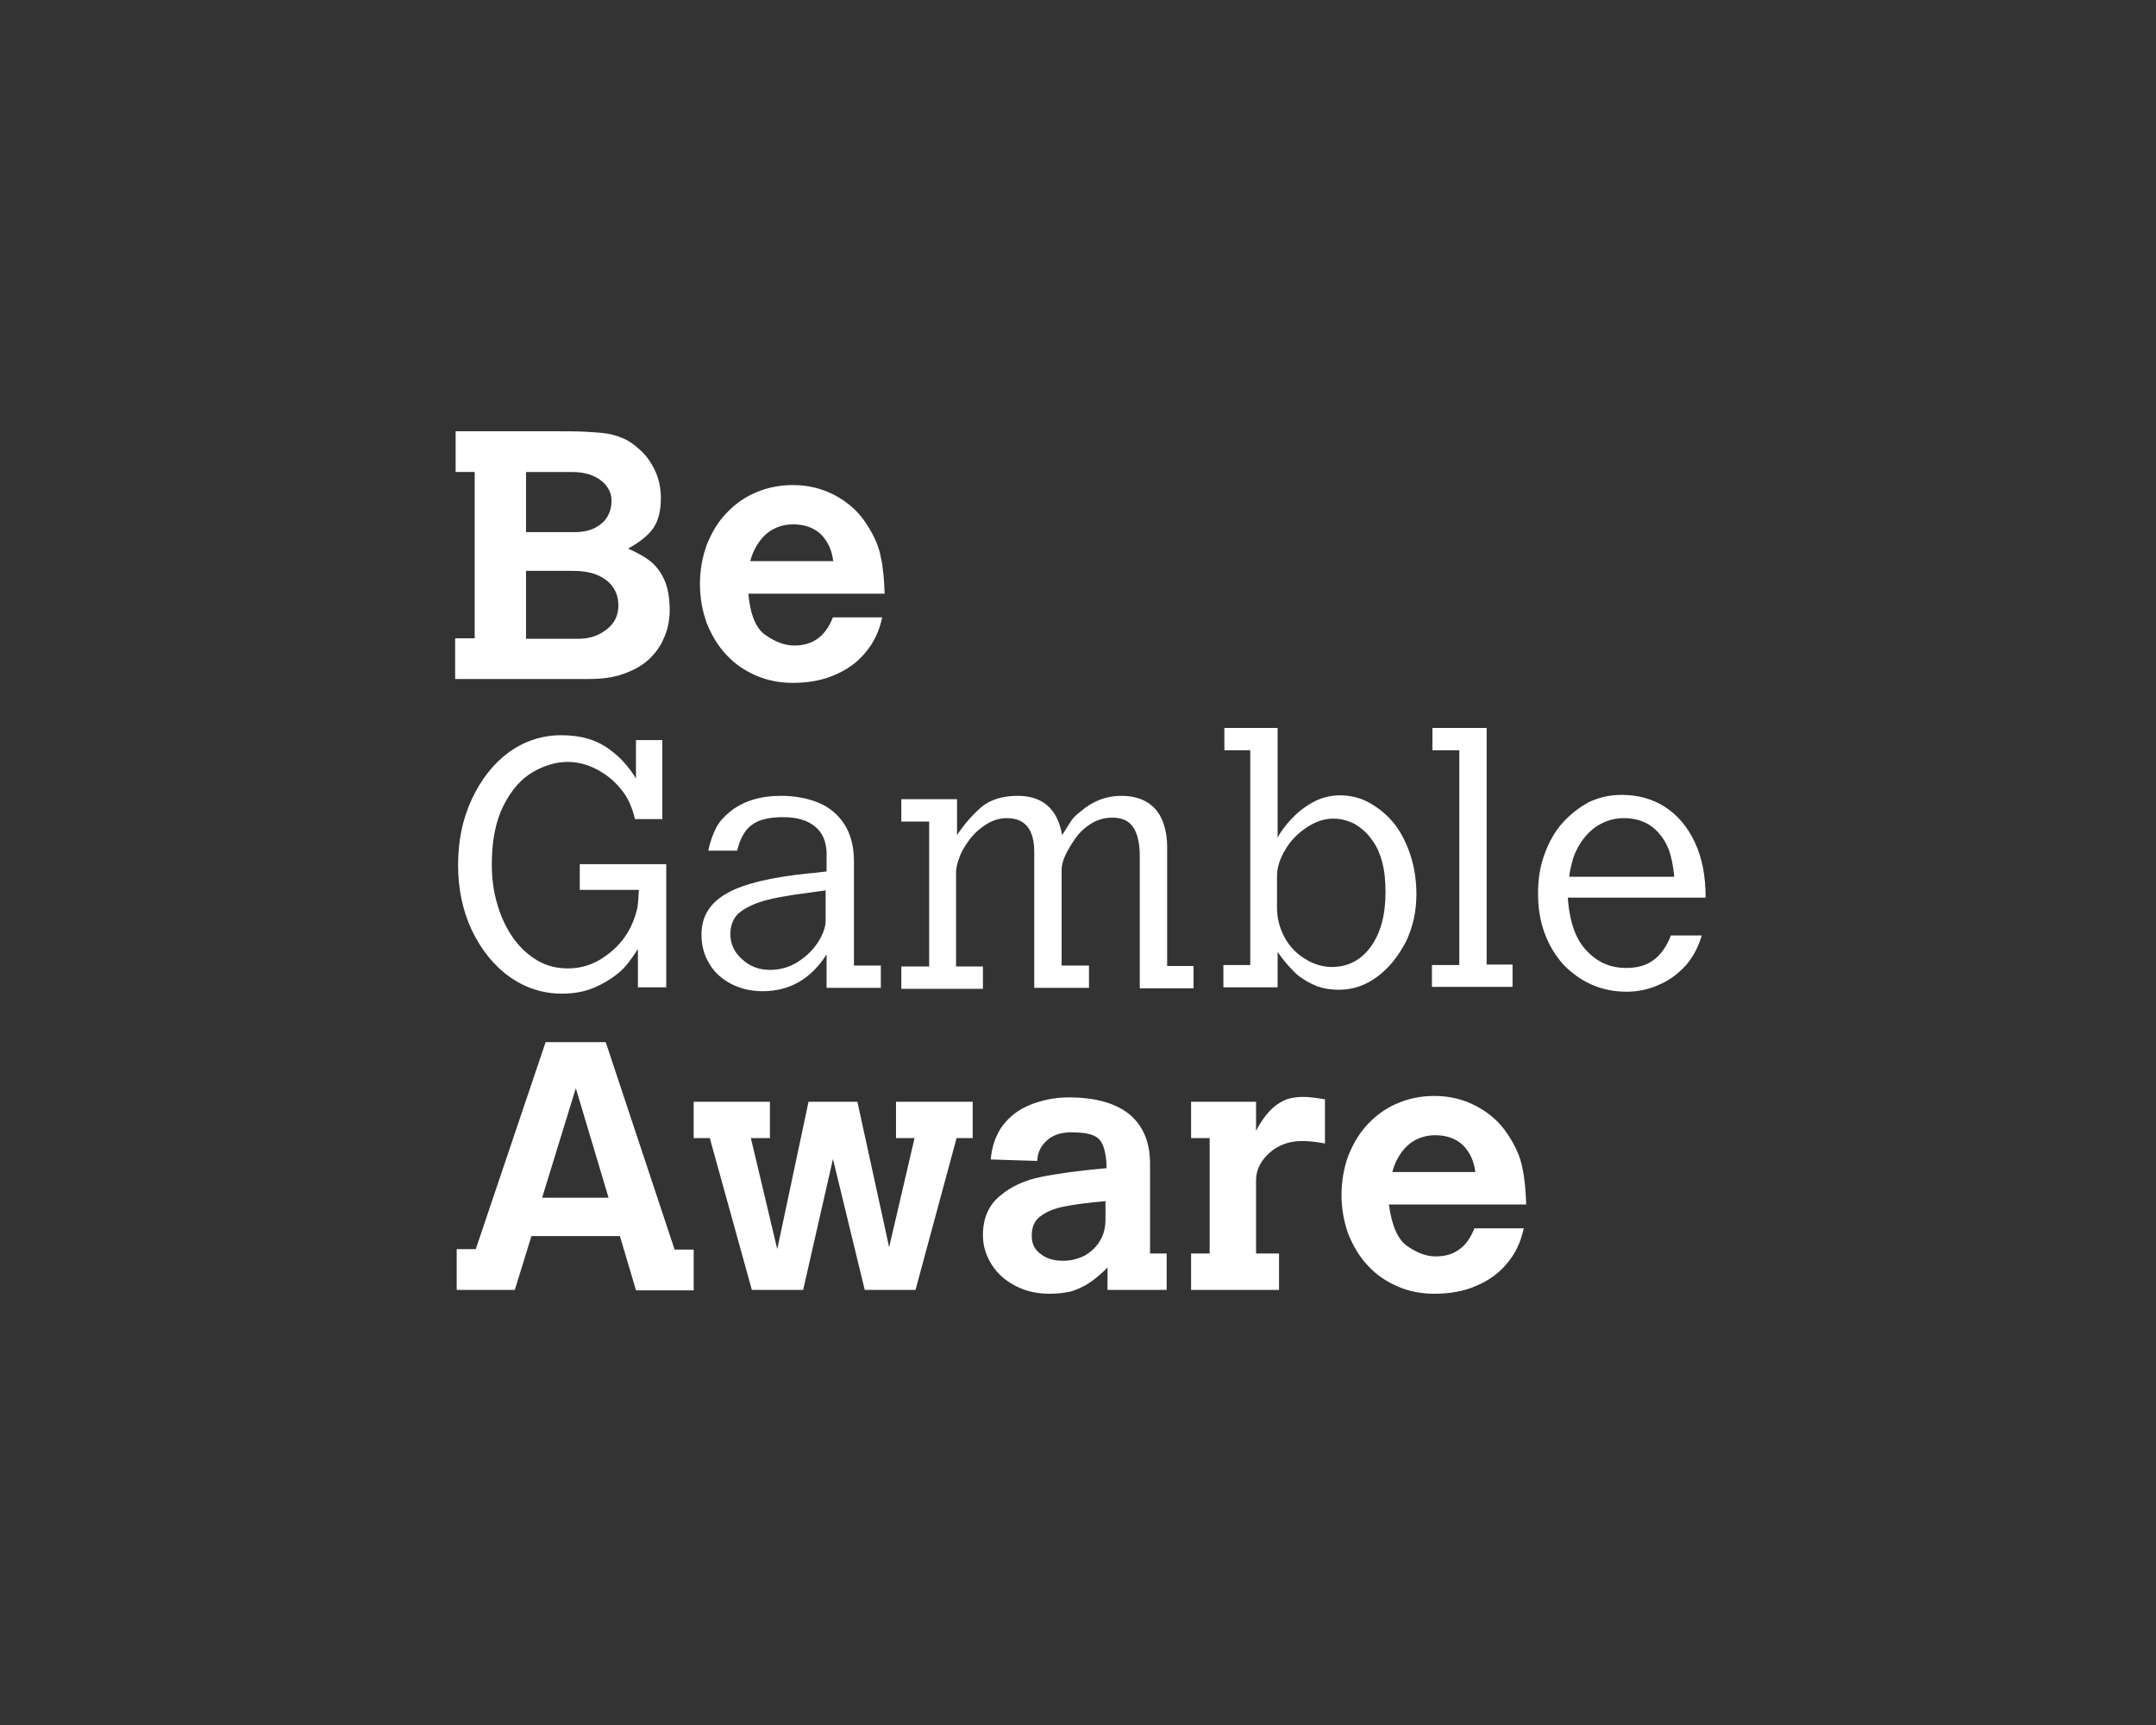 <svg width="75" height="60" viewBox="0 0 75 60" fill="none" xmlns="http://www.w3.org/2000/svg">
<rect x="0" y="0" width="75" height="60" fill="#333333" stroke="none"/>
<path fill-rule="evenodd" clip-rule="evenodd" d="M22.547 22.959C22.293 23.179 22.004 23.331 21.664 23.448C21.324 23.567 20.933 23.617 20.508 23.617H15.833V22.201H16.513V16.416H15.85V15H19.182C19.658 15 20.066 15 20.372 15.017C20.678 15.034 20.933 15.051 21.137 15.084C21.324 15.118 21.494 15.169 21.647 15.236C21.868 15.32 22.072 15.472 22.276 15.658C22.48 15.843 22.649 16.079 22.785 16.366C22.922 16.653 22.989 16.973 22.989 17.327C22.989 17.766 22.904 18.103 22.735 18.356C22.564 18.609 22.276 18.845 21.851 19.081C22.191 19.233 22.463 19.384 22.683 19.57C22.887 19.755 23.041 19.991 23.142 20.244C23.244 20.514 23.296 20.835 23.296 21.223C23.296 21.577 23.227 21.914 23.091 22.201C22.973 22.487 22.785 22.74 22.547 22.959ZM27.63 22.453C27.307 22.453 26.984 22.335 26.644 22.099C26.304 21.88 26.1 21.391 26.032 20.649H30.774C30.757 20.177 30.723 19.738 30.638 19.367C30.57 18.997 30.4 18.609 30.128 18.204C29.856 17.782 29.482 17.462 29.041 17.226C28.599 16.99 28.106 16.872 27.579 16.872C27.137 16.872 26.695 16.956 26.304 17.125C25.896 17.293 25.556 17.546 25.267 17.85C24.978 18.153 24.757 18.524 24.587 18.946C24.434 19.367 24.349 19.823 24.349 20.312C24.349 20.801 24.434 21.256 24.587 21.678C24.757 22.099 24.978 22.47 25.267 22.774C25.556 23.094 25.913 23.33 26.304 23.499C26.695 23.668 27.12 23.752 27.579 23.752C28.106 23.752 28.599 23.668 29.023 23.482C29.465 23.297 29.822 23.044 30.111 22.69C30.4 22.352 30.587 21.948 30.689 21.475H28.973C28.718 22.133 28.276 22.453 27.63 22.453ZM46.586 34.426C47.062 34.426 47.504 34.275 47.912 33.971C48.32 33.668 48.643 33.263 48.915 32.74C49.153 32.234 49.272 31.695 49.272 31.104C49.272 30.632 49.204 30.177 49.068 29.755C48.932 29.334 48.745 28.963 48.507 28.659C48.269 28.356 47.98 28.12 47.657 27.934C47.334 27.749 46.977 27.664 46.62 27.664C46.28 27.664 45.94 27.749 45.651 27.917C45.345 28.086 45.107 28.288 44.903 28.508C44.699 28.727 44.546 28.946 44.444 29.131V25.32H42.592V26.096H43.492V33.566H42.558V34.342H44.444V33.111C44.631 33.381 44.818 33.6 44.988 33.769C45.141 33.938 45.362 34.089 45.634 34.224C45.906 34.359 46.212 34.426 46.586 34.426ZM49.812 33.566H50.764V26.096H49.829V25.32H51.715V33.55H52.616V34.325H49.812V33.566ZM54.778 32.403C54.659 32.1 54.574 31.712 54.54 31.24V31.223H59.333C59.333 30.481 59.214 29.84 58.959 29.3C58.705 28.761 58.364 28.356 57.923 28.069C57.481 27.783 56.971 27.648 56.41 27.648C56.002 27.648 55.628 27.732 55.271 27.901C54.931 28.086 54.625 28.322 54.353 28.626C54.081 28.929 53.877 29.3 53.724 29.722C53.571 30.143 53.503 30.599 53.503 31.071C53.503 31.56 53.571 32.015 53.724 32.437C53.877 32.858 54.098 33.229 54.37 33.533C54.659 33.837 54.982 34.073 55.356 34.241C55.73 34.41 56.138 34.494 56.58 34.494C56.988 34.494 57.379 34.41 57.736 34.241C58.093 34.089 58.398 33.853 58.67 33.55C58.908 33.263 59.078 32.943 59.197 32.538H58.127C57.974 32.926 57.77 33.213 57.515 33.398C57.26 33.584 56.954 33.668 56.563 33.668C56.053 33.668 55.645 33.499 55.305 33.179C55.067 32.96 54.897 32.707 54.778 32.403ZM57.596 28.862C57.783 29.047 57.936 29.266 58.038 29.519C58.139 29.789 58.208 30.11 58.242 30.497H54.587C54.604 30.312 54.655 30.11 54.723 29.857C54.876 29.418 55.114 29.081 55.42 28.828C55.726 28.592 56.083 28.457 56.491 28.457C56.933 28.457 57.307 28.592 57.596 28.862ZM48.961 43.347C49.301 43.583 49.624 43.701 49.947 43.701C50.593 43.701 51.035 43.381 51.29 42.723H53.007C52.905 43.196 52.718 43.6 52.429 43.938C52.14 44.292 51.783 44.545 51.341 44.73C50.916 44.916 50.423 45 49.896 45C49.437 45 49.012 44.916 48.621 44.747C48.23 44.578 47.873 44.342 47.584 44.022C47.295 43.718 47.075 43.347 46.904 42.926C46.752 42.504 46.667 42.049 46.667 41.56C46.667 41.071 46.752 40.615 46.904 40.194C47.075 39.772 47.295 39.401 47.584 39.098C47.873 38.794 48.213 38.541 48.621 38.373C49.012 38.204 49.454 38.12 49.896 38.12C50.423 38.12 50.916 38.238 51.358 38.474C51.8 38.71 52.174 39.03 52.446 39.452C52.718 39.857 52.888 40.244 52.956 40.615C53.041 40.986 53.075 41.425 53.092 41.897H48.315C48.417 42.639 48.621 43.111 48.961 43.347ZM51.322 40.767L51.324 40.784V40.767H51.322ZM50.882 39.823C51.117 40.056 51.269 40.354 51.322 40.767H48.435C48.502 40.497 48.621 40.261 48.758 40.076C48.894 39.89 49.063 39.739 49.267 39.637C49.471 39.536 49.692 39.486 49.93 39.486C50.321 39.486 50.644 39.604 50.882 39.823ZM48.078 29.974C47.993 29.654 47.874 29.401 47.704 29.182C47.551 28.963 47.347 28.794 47.126 28.659C46.888 28.541 46.65 28.474 46.378 28.474C46.072 28.474 45.766 28.575 45.46 28.777C45.154 28.98 44.899 29.233 44.712 29.553C44.525 29.857 44.423 30.177 44.423 30.48V31.576C44.423 31.931 44.508 32.268 44.678 32.588C44.848 32.909 45.086 33.162 45.392 33.347C45.681 33.533 46.004 33.634 46.327 33.634C46.888 33.634 47.347 33.398 47.687 32.926C48.027 32.453 48.197 31.829 48.197 31.037C48.197 30.632 48.163 30.278 48.078 29.974ZM39.411 28.76C39.564 28.98 39.649 29.317 39.649 29.772V34.376H41.519V33.6H40.601V29.452C40.601 29.081 40.533 28.76 40.414 28.491C40.295 28.221 40.108 28.018 39.87 27.884C39.632 27.749 39.343 27.681 39.003 27.681C38.477 27.681 38.001 27.867 37.576 28.238C37.44 28.339 37.338 28.44 37.27 28.541C37.236 28.592 37.193 28.659 37.14 28.744L37.139 28.745L37.138 28.746C37.086 28.83 37.022 28.93 36.947 29.047C36.794 28.137 36.267 27.681 35.4 27.681C34.873 27.681 34.448 27.816 34.142 28.069C33.836 28.339 33.547 28.659 33.292 29.047V27.799H31.354V28.575H32.323V33.617H31.354V34.393H34.193V33.617H33.258V30.329C33.258 30.177 33.309 29.991 33.394 29.772C33.479 29.553 33.615 29.351 33.768 29.148C33.938 28.946 34.108 28.794 34.329 28.659C34.55 28.524 34.788 28.457 35.026 28.457C35.655 28.457 35.978 28.845 35.978 29.637V34.359H37.882V33.583H36.93V30.261C36.93 30.126 36.964 29.958 37.049 29.772C37.134 29.587 37.253 29.384 37.406 29.165C37.559 28.946 37.746 28.777 37.967 28.642C38.188 28.508 38.425 28.44 38.697 28.44C39.02 28.44 39.258 28.541 39.411 28.76ZM31.169 38.322H33.837V39.587H33.276L31.848 44.865H30.081L28.976 40.312L27.939 44.865H26.154L24.692 39.587H24.131V38.322H26.783V39.587H26.12L27.038 43.448L28.126 38.322H29.826L30.93 43.381L31.814 39.587H31.169V38.322ZM27.241 28.423C27.717 28.423 28.074 28.524 28.346 28.744C28.618 28.963 28.737 29.266 28.754 29.637V30.312C28.38 30.362 28.159 30.379 28.125 30.379C26.833 30.514 25.881 30.733 25.286 31.071C24.691 31.408 24.402 31.88 24.402 32.504C24.402 32.875 24.487 33.212 24.674 33.516C24.844 33.819 25.116 34.056 25.439 34.224C25.762 34.393 26.136 34.477 26.527 34.477C27.462 34.477 28.21 34.056 28.754 33.196V34.359H30.641V33.583H29.706V29.958C29.706 29.435 29.587 28.997 29.366 28.659C29.145 28.322 28.839 28.069 28.465 27.917C28.091 27.765 27.649 27.681 27.173 27.681C26.442 27.681 25.847 27.867 25.388 28.238C25.184 28.406 25.014 28.592 24.912 28.794C24.81 28.997 24.708 29.25 24.64 29.587H25.643C25.745 29.165 25.915 28.862 26.153 28.693C26.391 28.508 26.765 28.423 27.241 28.423ZM28.126 31.054C27.429 31.138 26.885 31.239 26.494 31.357C26.12 31.475 25.848 31.627 25.661 31.796C25.491 31.981 25.406 32.217 25.406 32.487C25.406 32.824 25.542 33.128 25.814 33.364C26.086 33.617 26.409 33.735 26.783 33.735C27.157 33.735 27.48 33.634 27.769 33.448C28.058 33.263 28.296 33.027 28.466 32.757C28.636 32.487 28.721 32.234 28.721 32.032V30.969L28.126 31.054ZM28.989 19.536L28.987 19.519H28.989V19.536ZM28.987 19.519C28.934 19.107 28.782 18.808 28.547 18.575C28.309 18.356 27.986 18.238 27.595 18.238C27.357 18.238 27.136 18.288 26.932 18.39C26.728 18.491 26.558 18.642 26.422 18.828C26.286 19.013 26.167 19.25 26.099 19.519H28.987ZM18.487 42.993H21.564L22.125 44.882H24.131V43.465H23.468L21.071 36.248H18.98L16.55 43.448H15.887V44.865H17.909L18.487 42.993ZM20.031 37.85L18.858 41.661H21.17L20.031 37.85ZM23.177 30.059H20.168V30.953H22.225C22.208 31.273 22.191 31.509 22.157 31.644C22.089 31.914 21.987 32.184 21.834 32.437C21.681 32.69 21.494 32.909 21.273 33.094C21.052 33.28 20.814 33.432 20.559 33.533C20.304 33.634 20.032 33.684 19.76 33.684C19.369 33.684 19.029 33.6 18.706 33.415C18.383 33.229 18.111 32.976 17.873 32.656C17.635 32.319 17.448 31.948 17.312 31.492C17.176 31.054 17.108 30.582 17.108 30.076C17.108 29.233 17.244 28.558 17.516 28.018C17.788 27.479 18.128 27.091 18.536 26.855C18.944 26.619 19.352 26.501 19.743 26.501C20.083 26.501 20.423 26.585 20.746 26.754C21.069 26.922 21.358 27.142 21.596 27.445C21.817 27.698 21.987 28.052 22.089 28.491H23.041V25.742H22.123V27.074C21.868 26.669 21.596 26.366 21.307 26.147C21.018 25.911 20.729 25.776 20.44 25.691C20.151 25.607 19.845 25.573 19.522 25.573C18.859 25.573 18.247 25.776 17.703 26.163C17.159 26.568 16.734 27.108 16.412 27.799C16.088 28.491 15.935 29.25 15.935 30.093C15.935 30.902 16.088 31.661 16.412 32.352C16.734 33.027 17.176 33.583 17.72 33.971C18.264 34.359 18.876 34.561 19.539 34.561C19.913 34.561 20.27 34.511 20.61 34.376C20.95 34.241 21.256 34.056 21.545 33.819C21.749 33.651 21.953 33.381 22.191 33.01V34.342H23.177V30.059ZM20.593 16.535C20.797 16.619 20.968 16.737 21.086 16.889C21.205 17.041 21.273 17.209 21.273 17.412C21.273 17.631 21.222 17.816 21.12 17.985C21.018 18.154 20.866 18.271 20.678 18.373C20.491 18.457 20.27 18.508 20.016 18.508H18.299V16.417H19.897C20.152 16.417 20.372 16.45 20.593 16.535ZM21.086 20.177C20.797 19.958 20.424 19.857 19.948 19.857H18.299V22.218H20.135C20.526 22.218 20.849 22.099 21.12 21.88C21.392 21.661 21.511 21.391 21.511 21.054C21.511 20.7 21.375 20.396 21.086 20.177ZM38.493 40.632C37.541 40.717 36.794 40.818 36.216 40.936C35.638 41.054 35.162 41.273 34.788 41.594C34.397 41.914 34.193 42.369 34.193 42.959C34.193 43.331 34.295 43.668 34.499 43.988C34.703 44.309 34.975 44.545 35.332 44.73C35.689 44.916 36.08 45 36.522 45C36.811 45 37.049 44.966 37.27 44.916C37.474 44.848 37.678 44.764 37.882 44.629C38.085 44.494 38.289 44.325 38.527 44.089V44.865H40.584V43.6H40.006V40.481C40.006 39.722 39.768 39.165 39.292 38.761C38.816 38.373 38.102 38.17 37.185 38.17C36.675 38.17 36.216 38.272 35.808 38.44C35.4 38.609 35.094 38.862 34.856 39.182C34.635 39.503 34.499 39.89 34.465 40.329L36.08 40.38C36.097 40.076 36.216 39.84 36.437 39.654C36.641 39.469 36.93 39.385 37.27 39.385C37.593 39.385 37.847 39.418 38.017 39.486C38.187 39.553 38.306 39.671 38.374 39.857C38.442 40.025 38.493 40.295 38.493 40.632ZM36.179 43.6C36.383 43.769 36.638 43.853 36.978 43.853C37.267 43.853 37.505 43.786 37.743 43.668C37.964 43.533 38.151 43.364 38.27 43.145C38.406 42.926 38.456 42.673 38.456 42.42V41.779C37.845 41.83 37.369 41.897 37.029 41.964C36.672 42.032 36.4 42.15 36.196 42.302C35.992 42.453 35.89 42.673 35.89 42.976C35.89 43.229 35.975 43.448 36.179 43.6ZM41.434 39.587H42.08V43.6H41.434V44.865H44.493V43.6H43.694V41.054C43.694 40.683 43.864 40.362 44.17 40.092C44.476 39.823 44.85 39.688 45.292 39.688C45.547 39.688 45.819 39.721 46.091 39.772V38.237C45.785 38.187 45.547 38.153 45.343 38.153C45.105 38.153 44.867 38.187 44.68 38.271C44.493 38.355 44.306 38.49 44.153 38.659C43.983 38.844 43.83 39.064 43.694 39.334V38.322H41.434V39.587Z" fill="white"/>
</svg>
